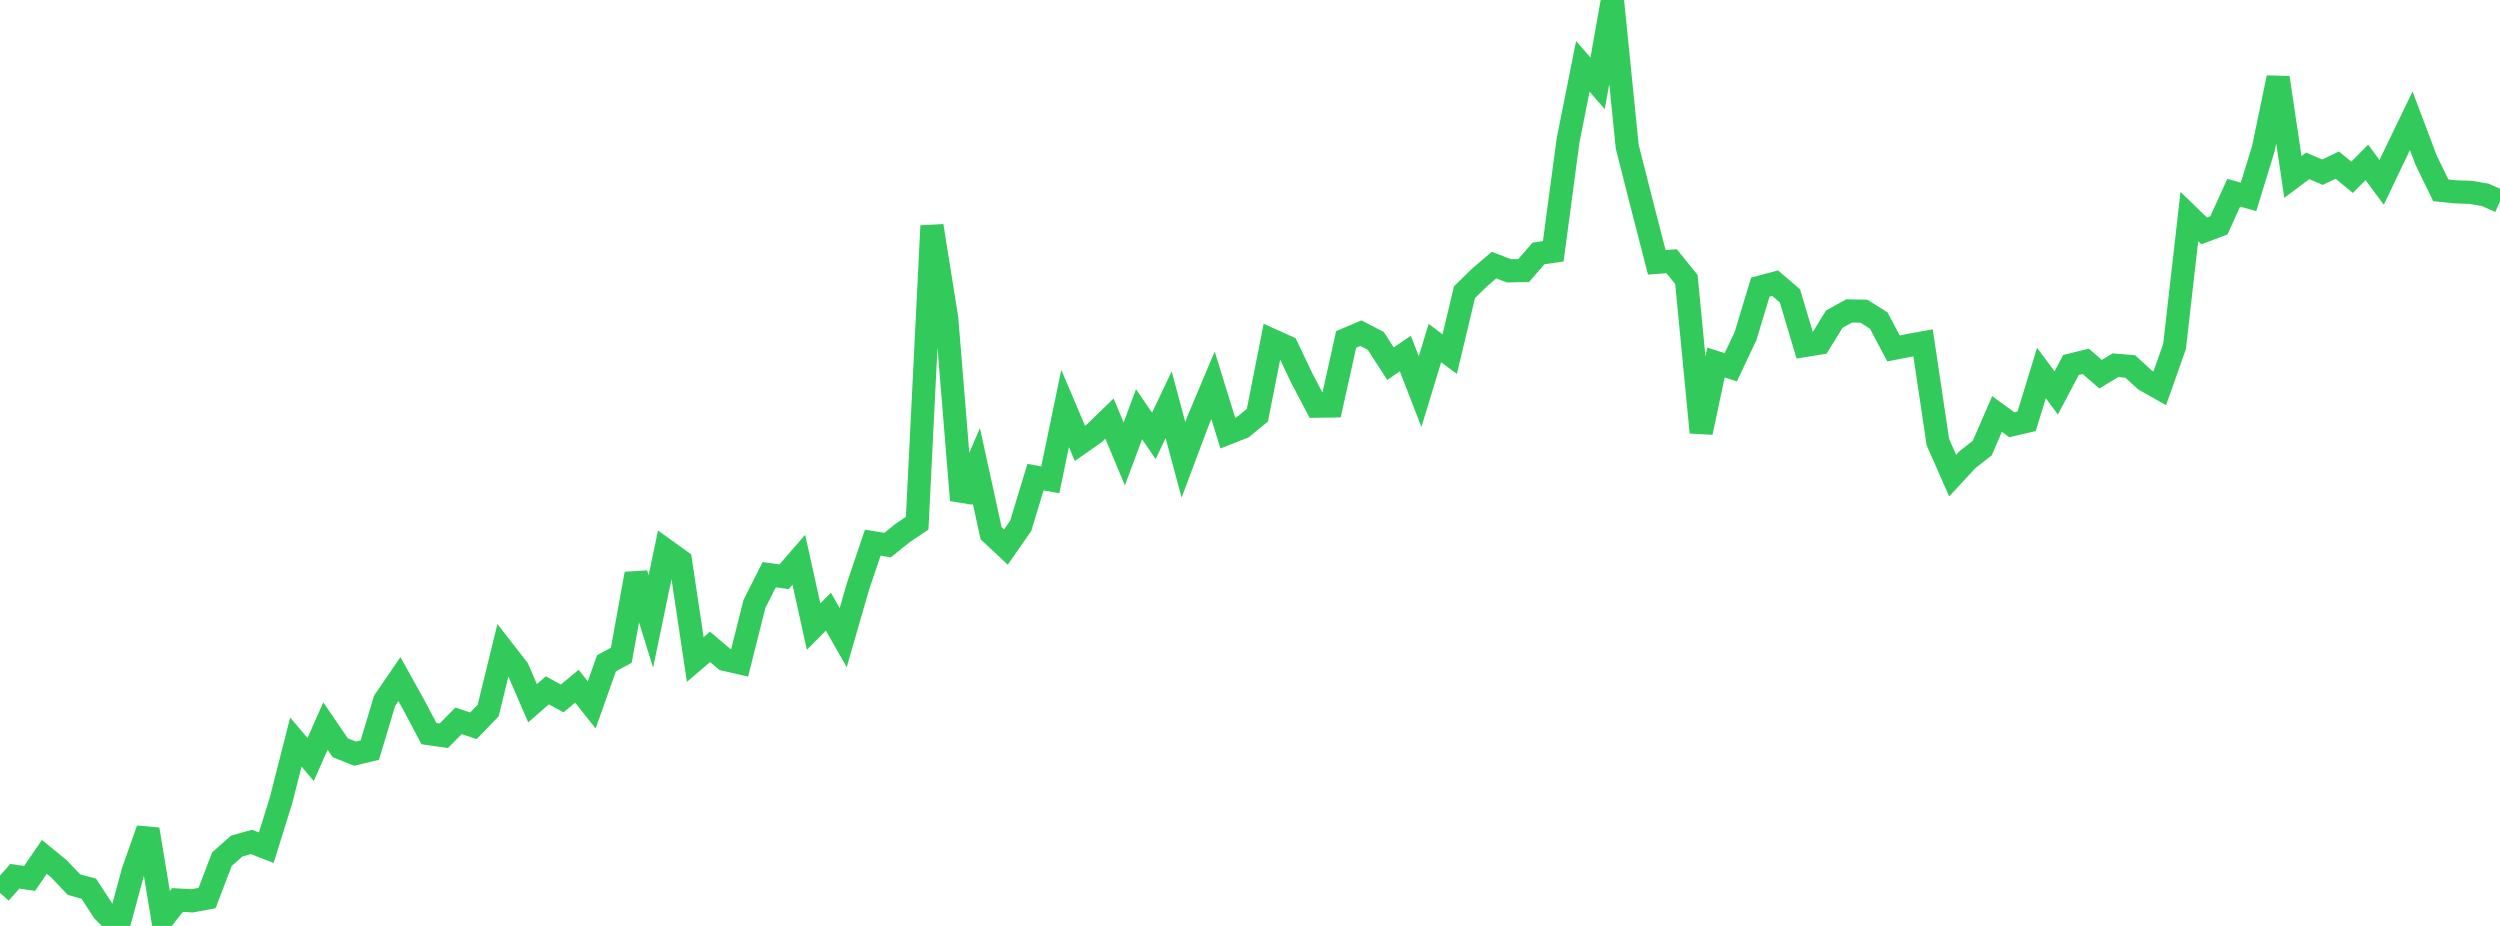 <?xml version="1.0" standalone="no"?>
<!DOCTYPE svg PUBLIC "-//W3C//DTD SVG 1.1//EN" "http://www.w3.org/Graphics/SVG/1.1/DTD/svg11.dtd">

<svg width="135" height="50" viewBox="0 0 135 50" preserveAspectRatio="none" 
  xmlns="http://www.w3.org/2000/svg"
  xmlns:xlink="http://www.w3.org/1999/xlink">


<polyline points="0.0, 48.219 0.799, 47.32 1.598, 47.433 2.396, 46.271 3.195, 46.925 3.994, 47.772 4.793, 47.988 5.592, 49.211 6.391, 50.0 7.189, 47.048 7.988, 44.787 8.787, 49.613 9.586, 48.6 10.385, 48.645 11.183, 48.493 11.982, 46.399 12.781, 45.688 13.58, 45.464 14.379, 45.775 15.178, 43.211 15.976, 40.074 16.775, 41.013 17.574, 39.206 18.373, 40.378 19.172, 40.697 19.97, 40.506 20.769, 37.841 21.568, 36.671 22.367, 38.108 23.166, 39.617 23.964, 39.731 24.763, 38.924 25.562, 39.194 26.361, 38.367 27.16, 35.101 27.959, 36.126 28.757, 37.975 29.556, 37.278 30.355, 37.716 31.154, 37.057 31.953, 38.066 32.751, 35.816 33.55, 35.385 34.349, 30.984 35.148, 33.56 35.947, 29.715 36.746, 30.288 37.544, 35.614 38.343, 34.932 39.142, 35.607 39.941, 35.789 40.74, 32.612 41.538, 31.033 42.337, 31.146 43.136, 30.226 43.935, 33.836 44.734, 33.03 45.533, 34.433 46.331, 31.666 47.13, 29.304 47.929, 29.436 48.728, 28.791 49.527, 28.254 50.325, 12.197 51.124, 17.198 51.923, 27.008 52.722, 25.149 53.521, 28.798 54.32, 29.545 55.118, 28.394 55.917, 25.764 56.716, 25.911 57.515, 22.056 58.314, 23.939 59.112, 23.381 59.911, 22.605 60.71, 24.512 61.509, 22.367 62.308, 23.539 63.107, 21.854 63.905, 24.829 64.704, 22.702 65.503, 20.804 66.302, 23.389 67.101, 23.075 67.899, 22.421 68.698, 18.377 69.497, 18.737 70.296, 20.417 71.095, 21.935 71.893, 21.923 72.692, 18.33 73.491, 17.991 74.29, 18.407 75.089, 19.64 75.888, 19.091 76.686, 21.146 77.485, 18.525 78.284, 19.123 79.083, 15.778 79.882, 14.996 80.68, 14.313 81.479, 14.625 82.278, 14.61 83.077, 13.686 83.876, 13.57 84.675, 7.589 85.473, 3.585 86.272, 4.502 87.071, 0.0 87.87, 7.918 88.669, 11.071 89.467, 14.166 90.266, 14.105 91.065, 15.091 91.864, 23.352 92.663, 19.576 93.462, 19.832 94.26, 18.143 95.059, 15.503 95.858, 15.291 96.657, 15.977 97.456, 18.657 98.254, 18.528 99.053, 17.232 99.852, 16.791 100.651, 16.804 101.45, 17.307 102.249, 18.815 103.047, 18.658 103.846, 18.513 104.645, 23.872 105.444, 25.685 106.243, 24.82 107.041, 24.196 107.84, 22.354 108.639, 22.936 109.438, 22.751 110.237, 20.144 111.036, 21.218 111.834, 19.709 112.633, 19.513 113.432, 20.208 114.231, 19.722 115.03, 19.787 115.828, 20.516 116.627, 20.97 117.426, 18.711 118.225, 11.694 119.024, 12.468 119.822, 12.166 120.621, 10.406 121.42, 10.634 122.219, 8.033 123.018, 4.195 123.817, 9.555 124.615, 8.957 125.414, 9.299 126.213, 8.915 127.012, 9.574 127.811, 8.77 128.609, 9.85 129.408, 8.177 130.207, 6.524 131.006, 8.639 131.805, 10.278 132.604, 10.36 133.402, 10.386 134.201, 10.519 135.0, 10.877" fill="none" stroke="#32ca5b" stroke-width="1.25"/>

</svg>